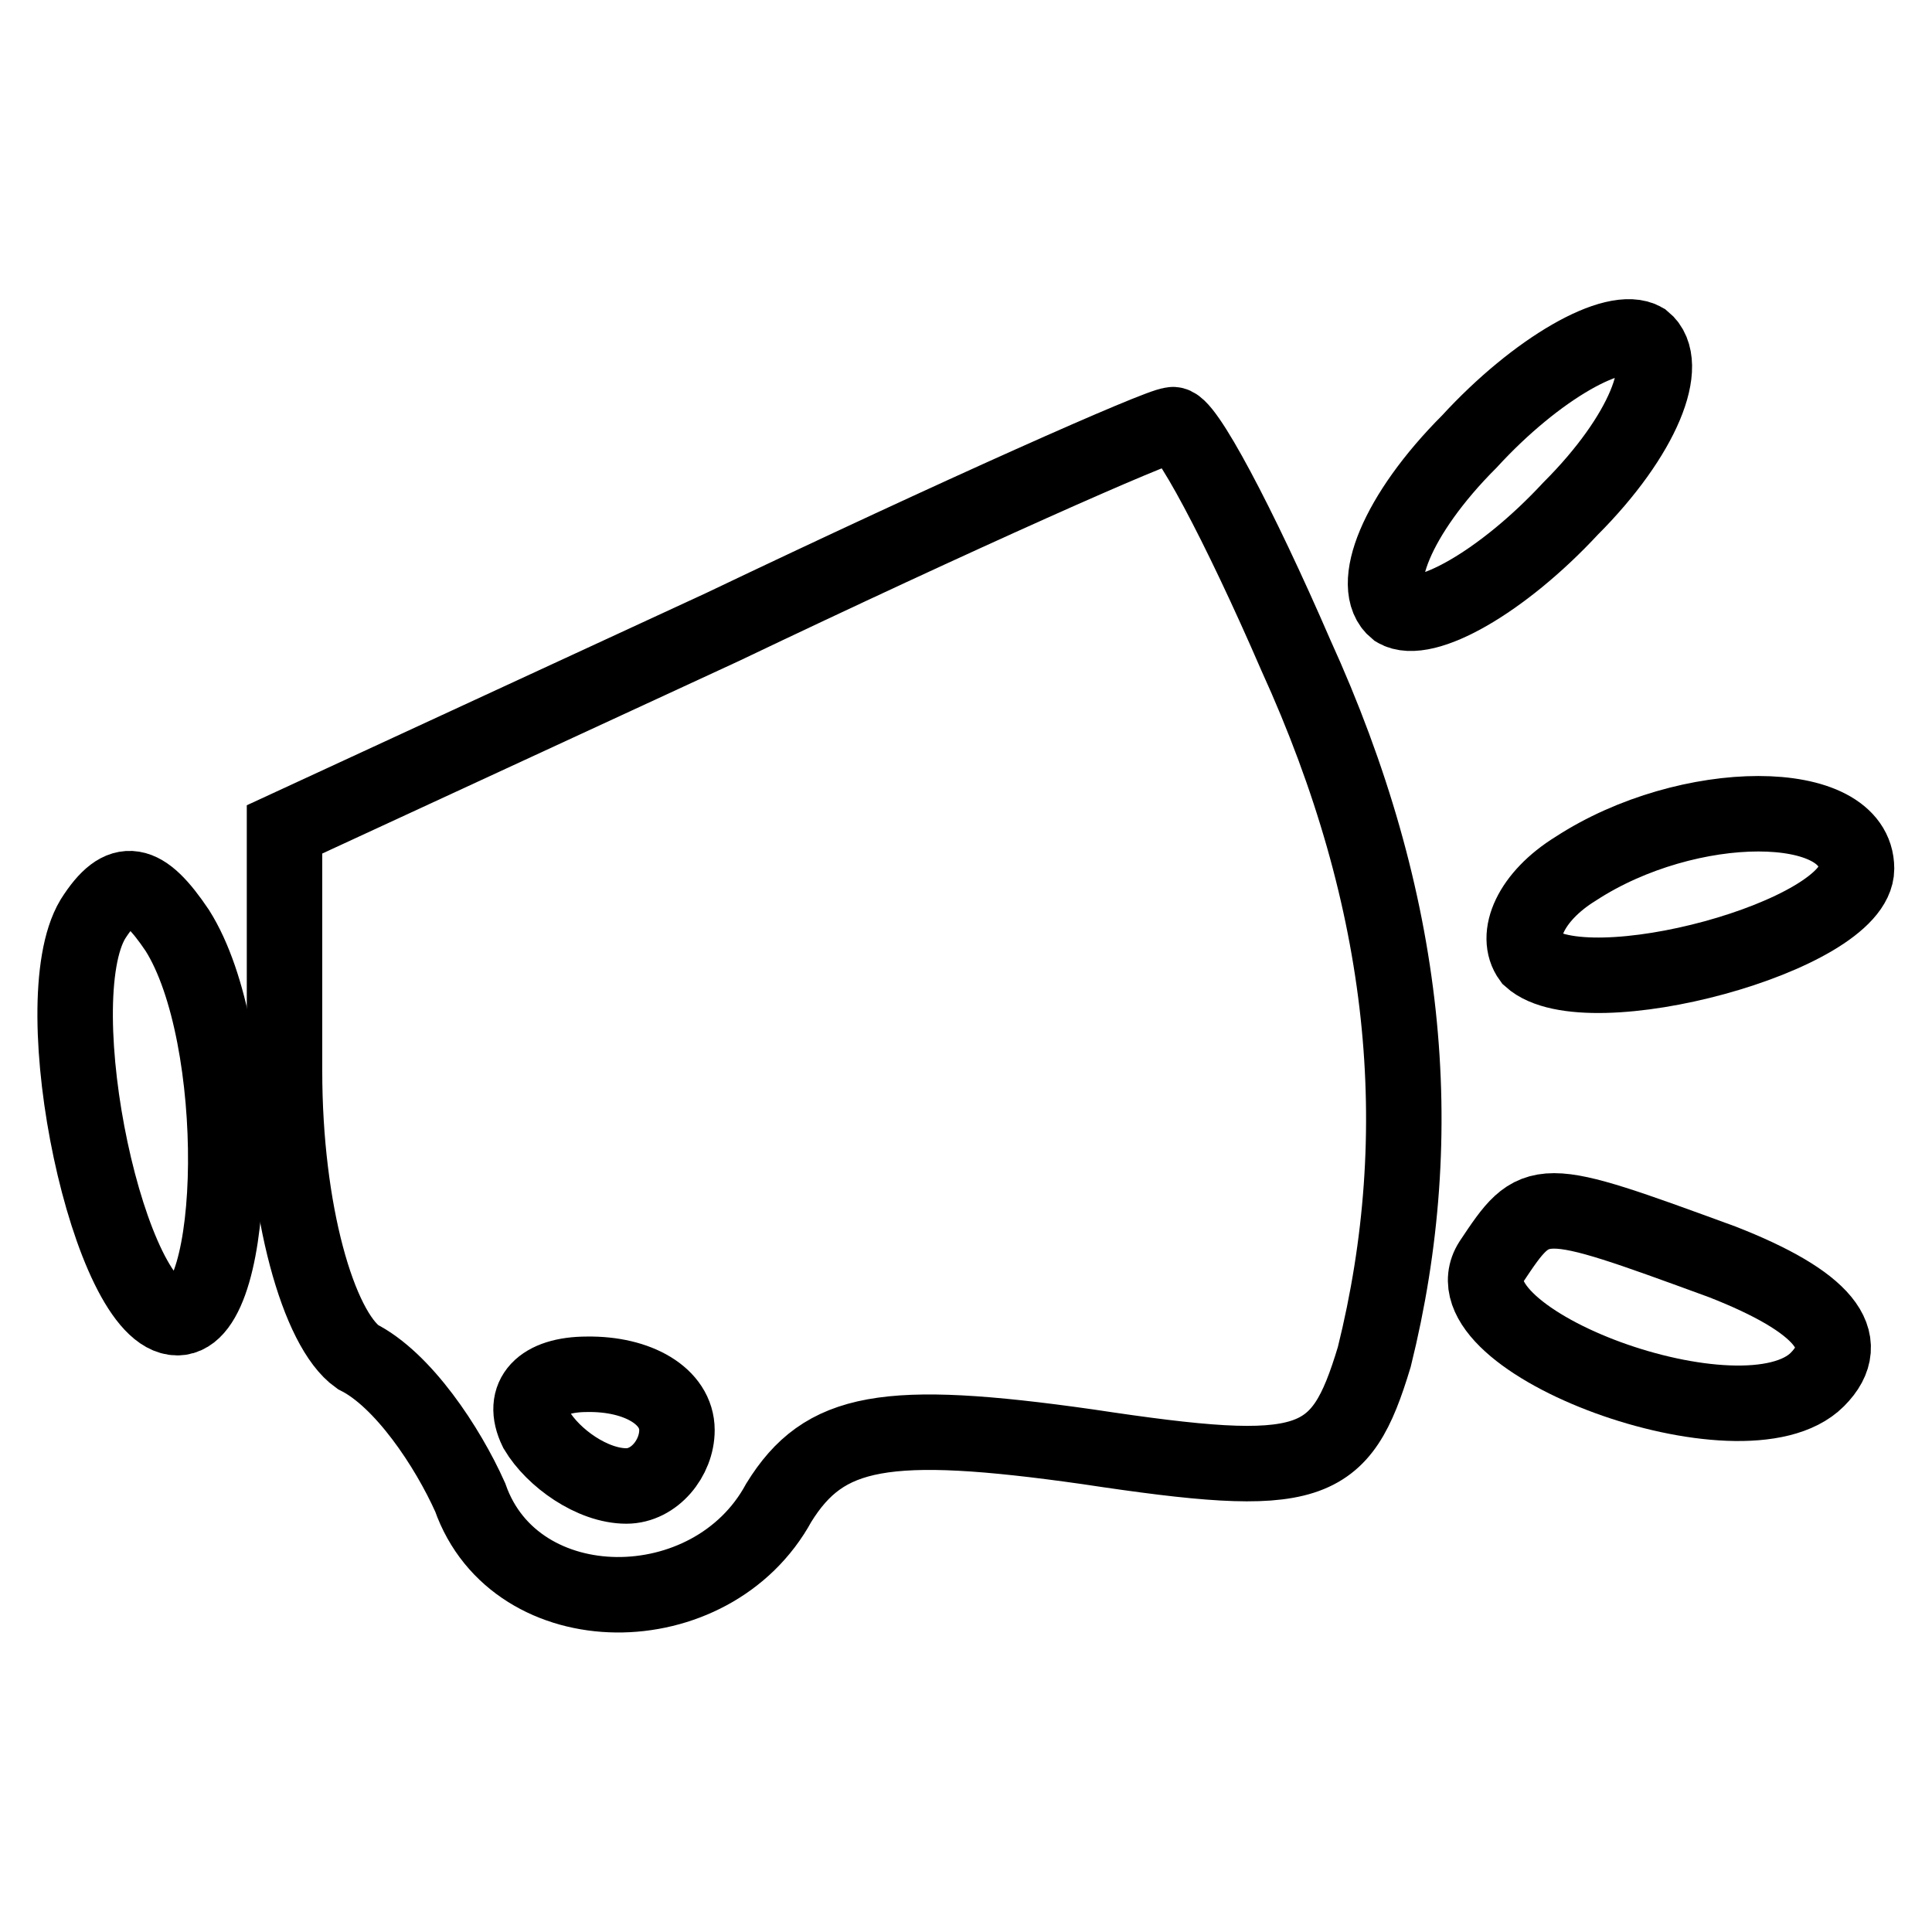 <?xml version="1.0" encoding="utf-8"?>
<!-- Svg Vector Icons : http://www.onlinewebfonts.com/icon -->
<!DOCTYPE svg PUBLIC "-//W3C//DTD SVG 1.1//EN" "http://www.w3.org/Graphics/SVG/1.1/DTD/svg11.dtd">
<svg version="1.1" xmlns="http://www.w3.org/2000/svg" xmlns:xlink="http://www.w3.org/1999/xlink" x="0px" y="0px" viewBox="0 0 256 256" enable-background="new 0 0 256 256" xml:space="preserve">
<g><g><g><path stroke-width="10" fill-opacity="0" stroke="#000000"  d="M194.7,58.5c-9.7,9.7-13.4,19.3-9.7,22.3c3.7,2.2,14.1-3.7,23.1-13.4c9.7-9.7,13.4-19.3,9.7-22.3C214,42.9,203.6,48.8,194.7,58.5z"/><path stroke-width="10" fill-opacity="0" stroke="#000000"  d="M95.7,83.1l-58,26.8v32c0,18.6,4.5,34.2,9.7,37.9c6,3,11.9,11.9,14.9,18.6c6,17.1,32,17.1,40.9,0.7c6-9.7,14.1-11.2,40.9-7.4c29.8,4.5,33.5,3,38-11.9c7.4-29.8,4.5-60.3-10.4-93c-7.4-17.1-14.9-31.3-16.4-30.5C153.7,56.3,126.9,68.2,95.7,83.1z M89.7,189.5c0,3.7-3,7.4-6.7,7.4c-4.5,0-9.7-3.7-11.9-7.4c-2.2-4.5,0.7-7.4,6.7-7.4C84.5,182,89.7,185,89.7,189.5z"/><path stroke-width="10" fill-opacity="0" stroke="#000000"  d="M208.8,115.1c-6,3.7-8.2,8.9-6,11.9c7.4,6.7,43.2-3,43.2-11.9C246,105.4,223.7,105.4,208.8,115.1z"/><path stroke-width="10" fill-opacity="0" stroke="#000000"  d="M12.3,121.8c-6.7,11.2,2.2,52.8,11.2,52.8c8.2,0,8.9-37.2,0-51.3C19,116.6,16.1,115.8,12.3,121.8z"/><path stroke-width="10" fill-opacity="0" stroke="#000000"  d="M197.6,167.2c-6.7,10.4,33.5,25.3,43.2,15.6c5.2-5.2,0.7-10.4-12.6-15.6C203.6,158.2,203.6,158.2,197.6,167.2z"/></g></g></g>
</svg>